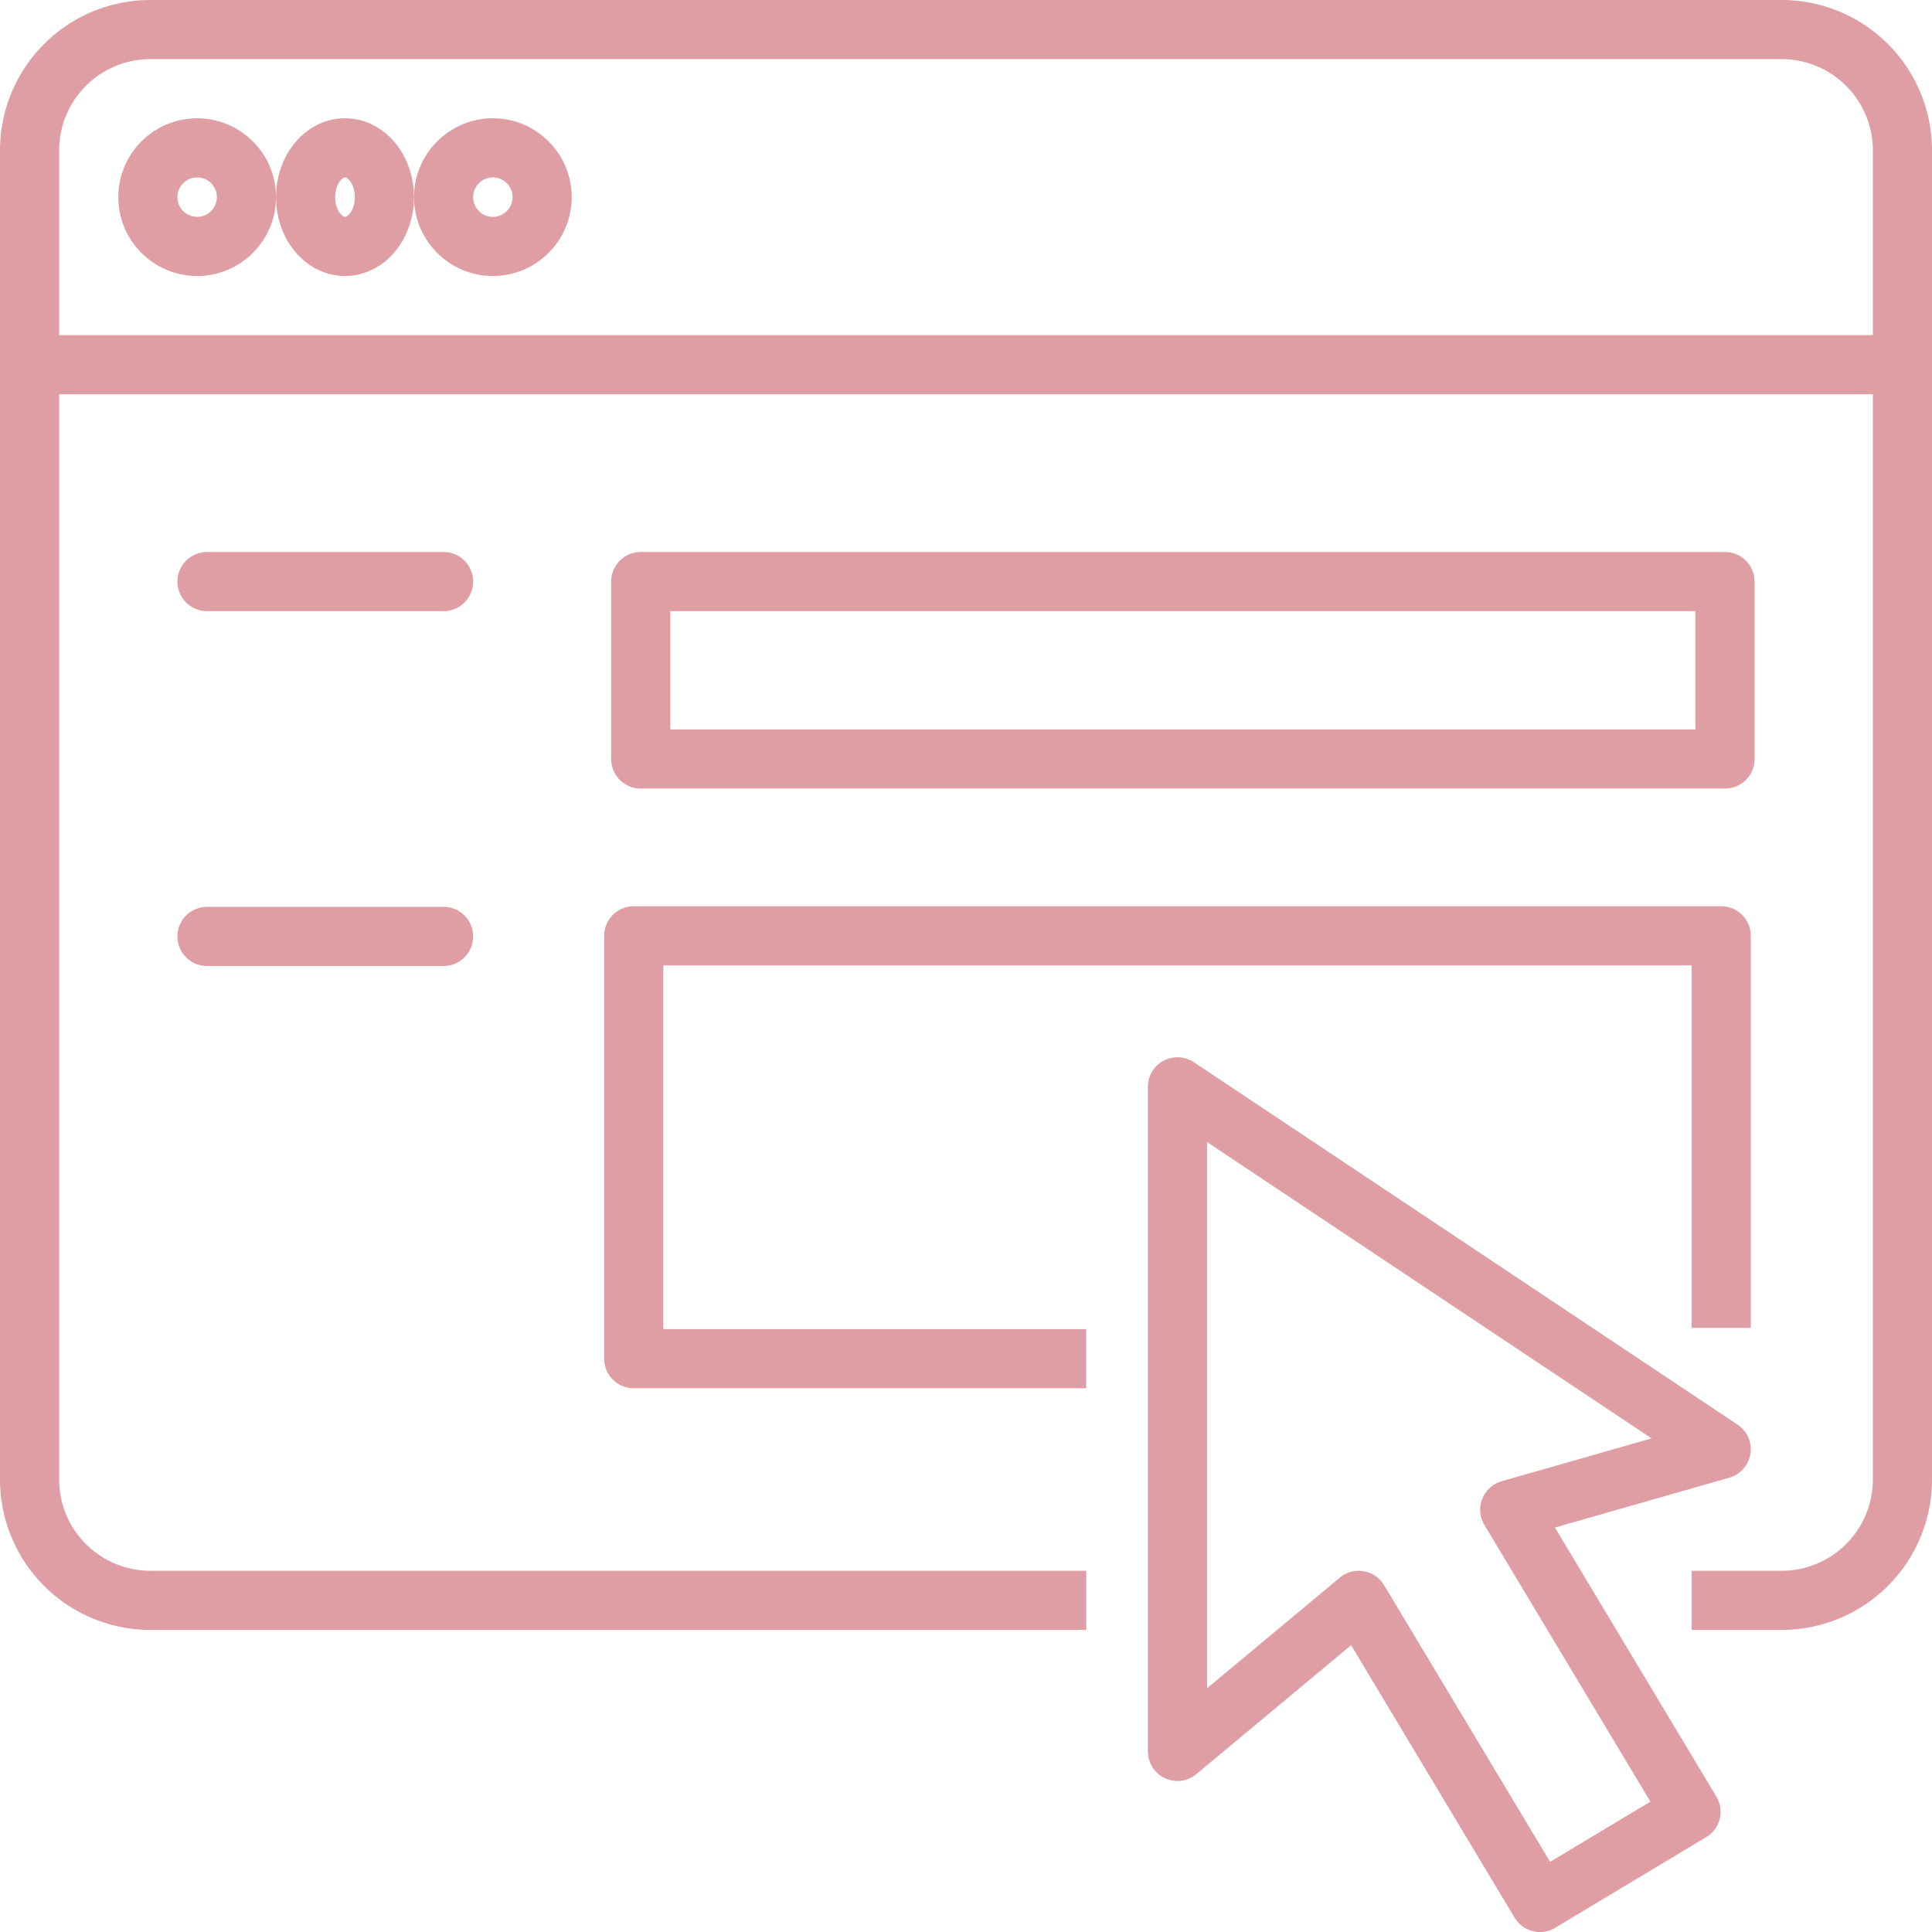<svg xmlns="http://www.w3.org/2000/svg" width="98" height="98" viewBox="0 0 98 98"><defs><style>.a,.b,.c{fill:none;stroke:#df9ea3;stroke-width:3px;}.a{stroke-linecap:square;}.a,.b{stroke-linejoin:round;}.b{stroke-linecap:round;}</style></defs><g transform="translate(-292.5 -214.5)"><g transform="translate(294 216)"><path class="a" d="M346.1,295.677H300.129A6.129,6.129,0,0,1,294,289.548V222.129A6.129,6.129,0,0,1,300.129,216h82.742A6.129,6.129,0,0,1,389,222.129v67.419a6.129,6.129,0,0,1-6.129,6.129h-3.065" transform="translate(-294 -216)"/><line class="b" x2="95" transform="translate(0 17)"/><g transform="translate(6.129 6.129)"><circle class="c" cx="2.5" cy="2.5" r="2.5" transform="translate(-0.129 -0.129)"/><ellipse class="c" cx="2" cy="2.5" rx="2" ry="2.5" transform="translate(7.871 -0.129)"/><circle class="c" cx="2.5" cy="2.5" r="2.5" transform="translate(14.871 -0.129)"/></g></g><g transform="translate(303.194 243.581)"><rect class="b" width="55" height="9" transform="translate(21.806 0.419)"/><path class="a" d="M335.452,267.452H314V246h55.161v18.387" transform="translate(-292.548 -227.613)"/><line class="b" x2="12" transform="translate(-0.194 18.419)"/><line class="b" x2="12" transform="translate(-0.194 0.419)"/></g><path class="b" d="M332,251v33.71l9.194-7.661,9.194,15.323,7.661-4.6-9.194-15.323,10.726-3.065Z" transform="translate(20.226 18.629)"/></g></svg>